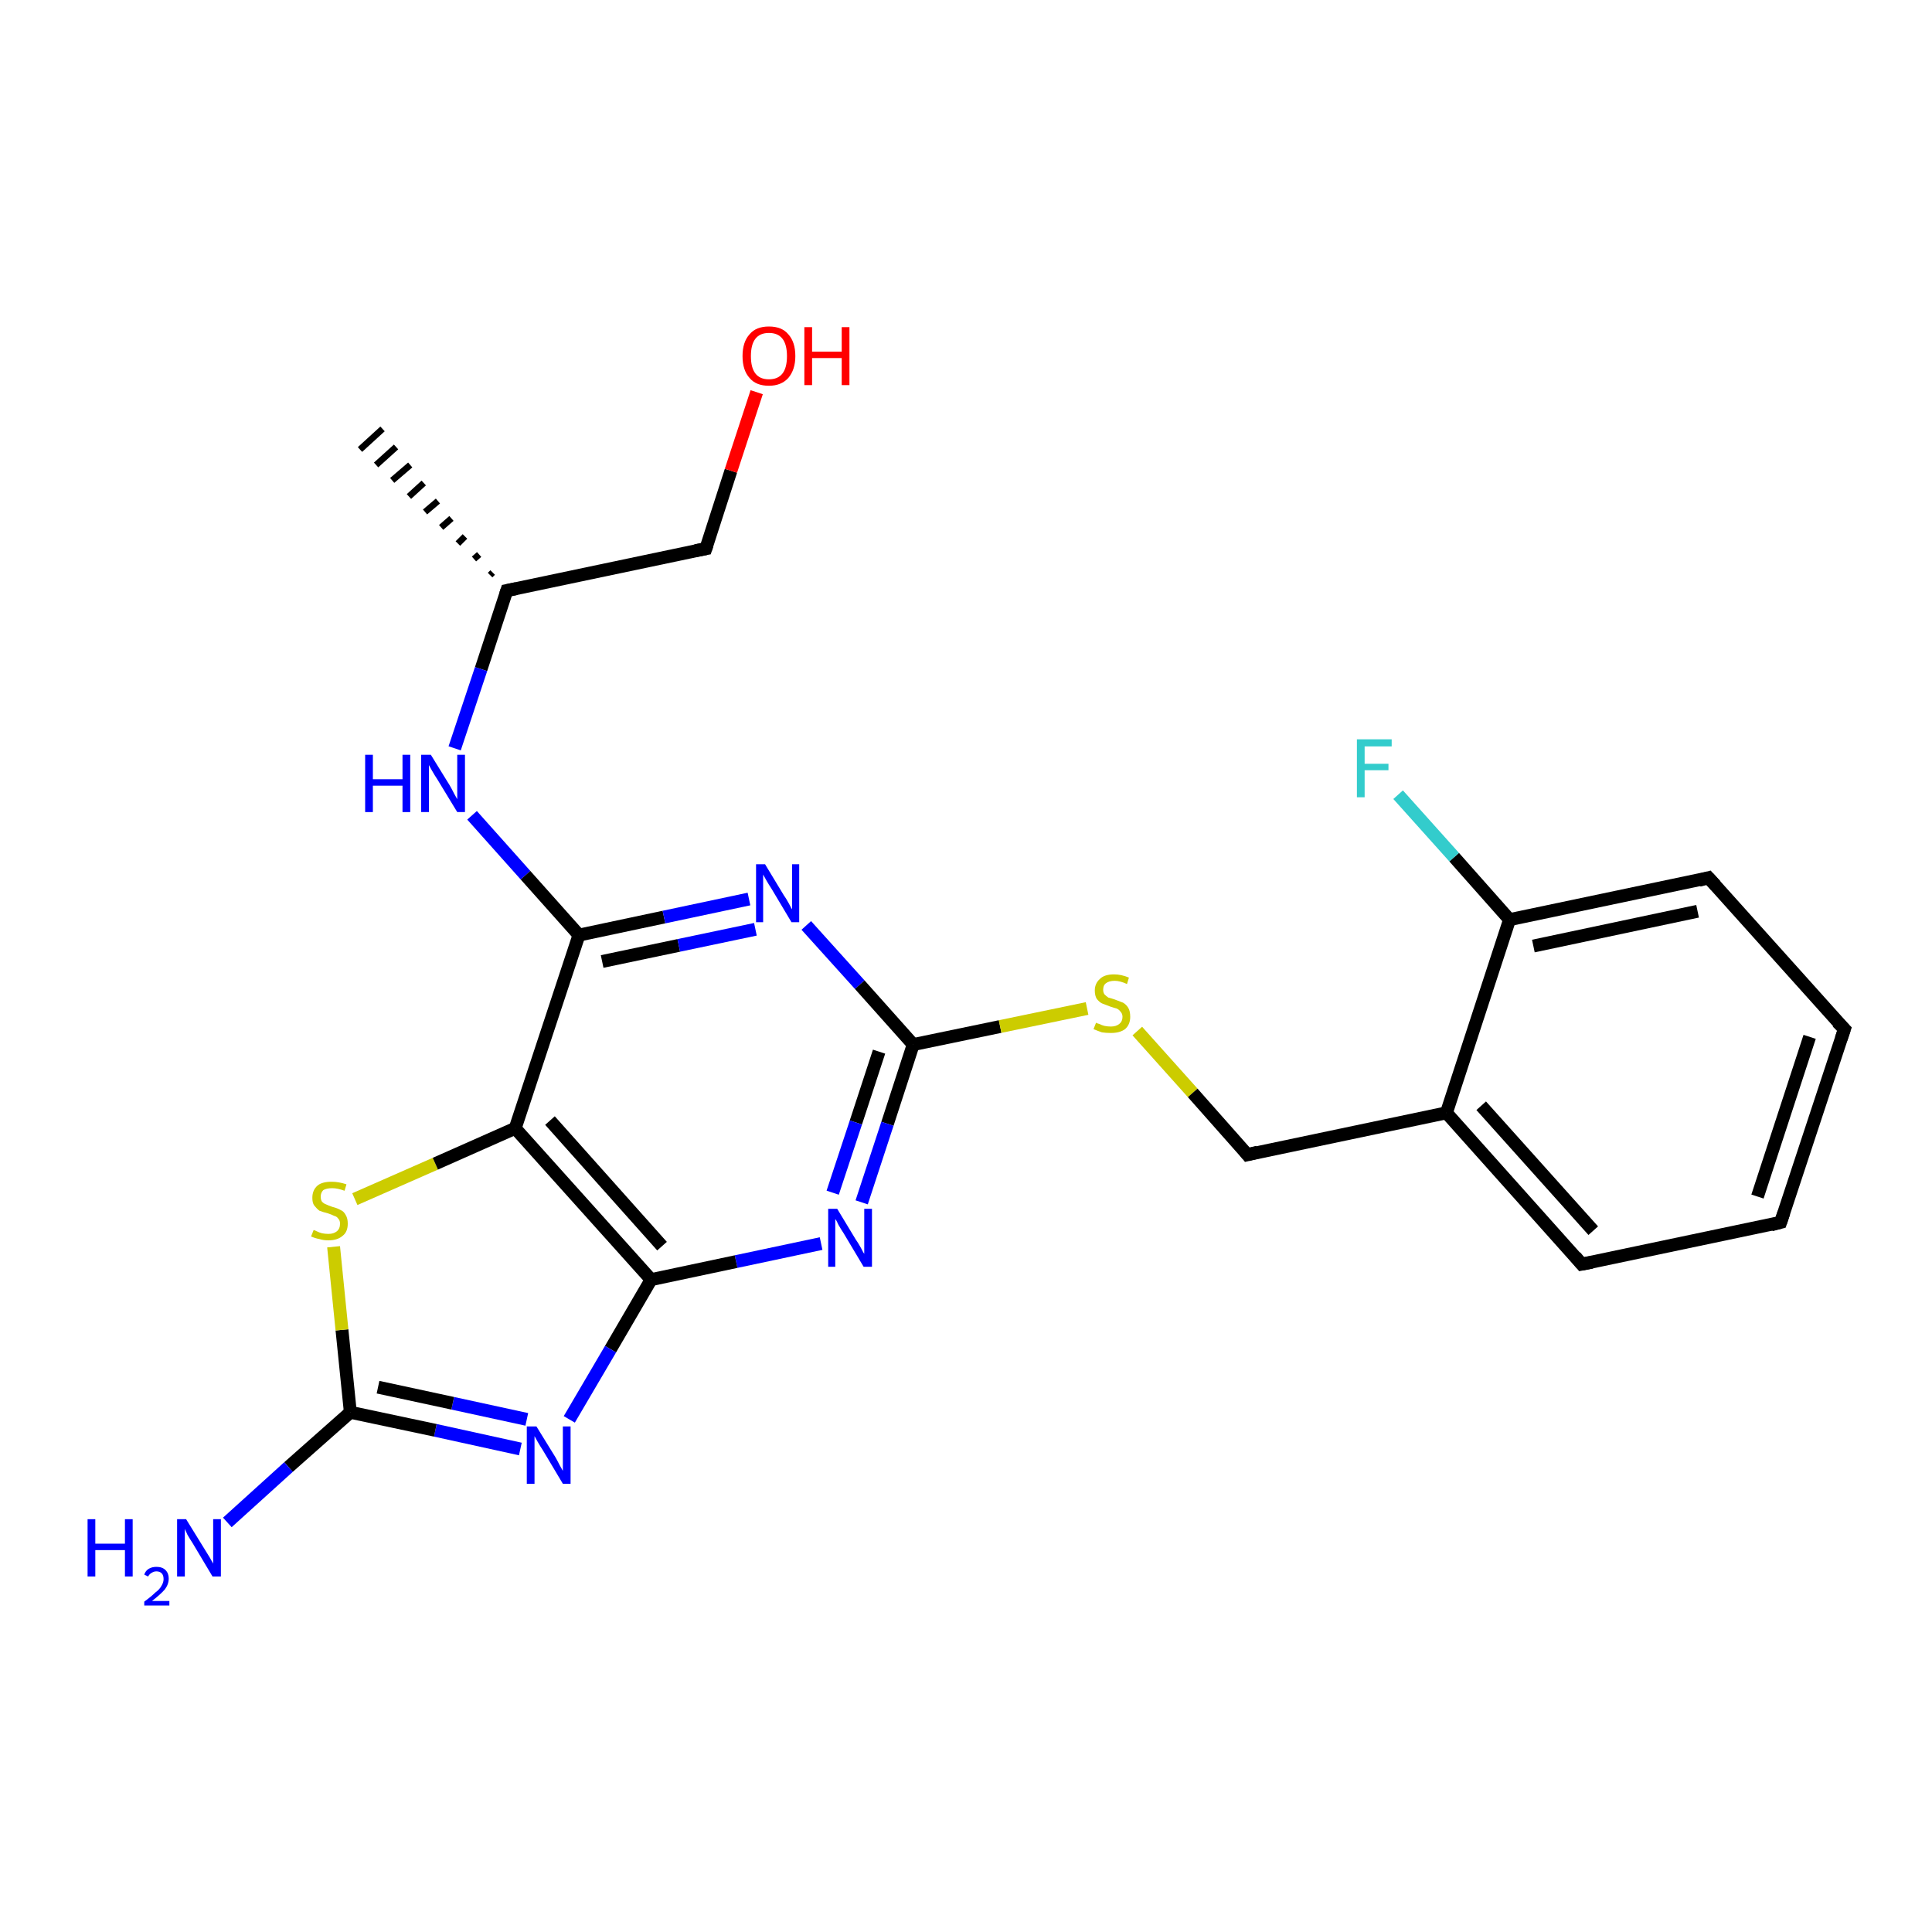 <?xml version='1.0' encoding='iso-8859-1'?>
<svg version='1.1' baseProfile='full'
              xmlns='http://www.w3.org/2000/svg'
                      xmlns:rdkit='http://www.rdkit.org/xml'
                      xmlns:xlink='http://www.w3.org/1999/xlink'
                  xml:space='preserve'
width='300px' height='300px' viewBox='0 0 300 300'>
<!-- END OF HEADER -->
<rect style='opacity:1.0;fill:#FFFFFF;stroke:none' width='300.0' height='300.0' x='0.0' y='0.0'> </rect>
<path class='bond-0 atom-1 atom-0' d='M 76.1,89.3 L 76.5,88.9' style='fill:none;fill-rule:evenodd;stroke:#000000;stroke-width:1.0px;stroke-linecap:butt;stroke-linejoin:miter;stroke-opacity:1' />
<path class='bond-0 atom-1 atom-0' d='M 73.6,86.8 L 74.4,86.1' style='fill:none;fill-rule:evenodd;stroke:#000000;stroke-width:1.0px;stroke-linecap:butt;stroke-linejoin:miter;stroke-opacity:1' />
<path class='bond-0 atom-1 atom-0' d='M 71.1,84.4 L 72.2,83.3' style='fill:none;fill-rule:evenodd;stroke:#000000;stroke-width:1.0px;stroke-linecap:butt;stroke-linejoin:miter;stroke-opacity:1' />
<path class='bond-0 atom-1 atom-0' d='M 68.5,81.9 L 70.1,80.5' style='fill:none;fill-rule:evenodd;stroke:#000000;stroke-width:1.0px;stroke-linecap:butt;stroke-linejoin:miter;stroke-opacity:1' />
<path class='bond-0 atom-1 atom-0' d='M 66.0,79.5 L 68.0,77.8' style='fill:none;fill-rule:evenodd;stroke:#000000;stroke-width:1.0px;stroke-linecap:butt;stroke-linejoin:miter;stroke-opacity:1' />
<path class='bond-0 atom-1 atom-0' d='M 63.5,77.1 L 65.8,75.0' style='fill:none;fill-rule:evenodd;stroke:#000000;stroke-width:1.0px;stroke-linecap:butt;stroke-linejoin:miter;stroke-opacity:1' />
<path class='bond-0 atom-1 atom-0' d='M 60.9,74.6 L 63.7,72.2' style='fill:none;fill-rule:evenodd;stroke:#000000;stroke-width:1.0px;stroke-linecap:butt;stroke-linejoin:miter;stroke-opacity:1' />
<path class='bond-0 atom-1 atom-0' d='M 58.4,72.2 L 61.5,69.4' style='fill:none;fill-rule:evenodd;stroke:#000000;stroke-width:1.0px;stroke-linecap:butt;stroke-linejoin:miter;stroke-opacity:1' />
<path class='bond-0 atom-1 atom-0' d='M 55.9,69.8 L 59.4,66.6' style='fill:none;fill-rule:evenodd;stroke:#000000;stroke-width:1.0px;stroke-linecap:butt;stroke-linejoin:miter;stroke-opacity:1' />
<path class='bond-1 atom-1 atom-2' d='M 78.7,91.7 L 109.6,85.2' style='fill:none;fill-rule:evenodd;stroke:#000000;stroke-width:2.0px;stroke-linecap:butt;stroke-linejoin:miter;stroke-opacity:1' />
<path class='bond-2 atom-2 atom-3' d='M 109.6,85.2 L 113.5,73.1' style='fill:none;fill-rule:evenodd;stroke:#000000;stroke-width:2.0px;stroke-linecap:butt;stroke-linejoin:miter;stroke-opacity:1' />
<path class='bond-2 atom-2 atom-3' d='M 113.5,73.1 L 117.5,60.9' style='fill:none;fill-rule:evenodd;stroke:#FF0000;stroke-width:2.0px;stroke-linecap:butt;stroke-linejoin:miter;stroke-opacity:1' />
<path class='bond-3 atom-1 atom-4' d='M 78.7,91.7 L 74.7,103.9' style='fill:none;fill-rule:evenodd;stroke:#000000;stroke-width:2.0px;stroke-linecap:butt;stroke-linejoin:miter;stroke-opacity:1' />
<path class='bond-3 atom-1 atom-4' d='M 74.7,103.9 L 70.6,116.2' style='fill:none;fill-rule:evenodd;stroke:#0000FF;stroke-width:2.0px;stroke-linecap:butt;stroke-linejoin:miter;stroke-opacity:1' />
<path class='bond-4 atom-4 atom-5' d='M 73.3,126.6 L 81.6,135.9' style='fill:none;fill-rule:evenodd;stroke:#0000FF;stroke-width:2.0px;stroke-linecap:butt;stroke-linejoin:miter;stroke-opacity:1' />
<path class='bond-4 atom-4 atom-5' d='M 81.6,135.9 L 89.9,145.2' style='fill:none;fill-rule:evenodd;stroke:#000000;stroke-width:2.0px;stroke-linecap:butt;stroke-linejoin:miter;stroke-opacity:1' />
<path class='bond-5 atom-5 atom-6' d='M 89.9,145.2 L 103.1,142.4' style='fill:none;fill-rule:evenodd;stroke:#000000;stroke-width:2.0px;stroke-linecap:butt;stroke-linejoin:miter;stroke-opacity:1' />
<path class='bond-5 atom-5 atom-6' d='M 103.1,142.4 L 116.3,139.6' style='fill:none;fill-rule:evenodd;stroke:#0000FF;stroke-width:2.0px;stroke-linecap:butt;stroke-linejoin:miter;stroke-opacity:1' />
<path class='bond-5 atom-5 atom-6' d='M 93.5,149.3 L 105.4,146.8' style='fill:none;fill-rule:evenodd;stroke:#000000;stroke-width:2.0px;stroke-linecap:butt;stroke-linejoin:miter;stroke-opacity:1' />
<path class='bond-5 atom-5 atom-6' d='M 105.4,146.8 L 117.3,144.3' style='fill:none;fill-rule:evenodd;stroke:#0000FF;stroke-width:2.0px;stroke-linecap:butt;stroke-linejoin:miter;stroke-opacity:1' />
<path class='bond-6 atom-6 atom-7' d='M 125.2,143.7 L 133.5,152.9' style='fill:none;fill-rule:evenodd;stroke:#0000FF;stroke-width:2.0px;stroke-linecap:butt;stroke-linejoin:miter;stroke-opacity:1' />
<path class='bond-6 atom-6 atom-7' d='M 133.5,152.9 L 141.8,162.2' style='fill:none;fill-rule:evenodd;stroke:#000000;stroke-width:2.0px;stroke-linecap:butt;stroke-linejoin:miter;stroke-opacity:1' />
<path class='bond-7 atom-7 atom-8' d='M 141.8,162.2 L 155.3,159.4' style='fill:none;fill-rule:evenodd;stroke:#000000;stroke-width:2.0px;stroke-linecap:butt;stroke-linejoin:miter;stroke-opacity:1' />
<path class='bond-7 atom-7 atom-8' d='M 155.3,159.4 L 168.8,156.6' style='fill:none;fill-rule:evenodd;stroke:#CCCC00;stroke-width:2.0px;stroke-linecap:butt;stroke-linejoin:miter;stroke-opacity:1' />
<path class='bond-8 atom-8 atom-9' d='M 176.6,160.1 L 185.2,169.7' style='fill:none;fill-rule:evenodd;stroke:#CCCC00;stroke-width:2.0px;stroke-linecap:butt;stroke-linejoin:miter;stroke-opacity:1' />
<path class='bond-8 atom-8 atom-9' d='M 185.2,169.7 L 193.7,179.3' style='fill:none;fill-rule:evenodd;stroke:#000000;stroke-width:2.0px;stroke-linecap:butt;stroke-linejoin:miter;stroke-opacity:1' />
<path class='bond-9 atom-9 atom-10' d='M 193.7,179.3 L 224.6,172.8' style='fill:none;fill-rule:evenodd;stroke:#000000;stroke-width:2.0px;stroke-linecap:butt;stroke-linejoin:miter;stroke-opacity:1' />
<path class='bond-10 atom-10 atom-11' d='M 224.6,172.8 L 245.6,196.3' style='fill:none;fill-rule:evenodd;stroke:#000000;stroke-width:2.0px;stroke-linecap:butt;stroke-linejoin:miter;stroke-opacity:1' />
<path class='bond-10 atom-10 atom-11' d='M 230.0,171.7 L 247.4,191.1' style='fill:none;fill-rule:evenodd;stroke:#000000;stroke-width:2.0px;stroke-linecap:butt;stroke-linejoin:miter;stroke-opacity:1' />
<path class='bond-11 atom-11 atom-12' d='M 245.6,196.3 L 276.5,189.8' style='fill:none;fill-rule:evenodd;stroke:#000000;stroke-width:2.0px;stroke-linecap:butt;stroke-linejoin:miter;stroke-opacity:1' />
<path class='bond-12 atom-12 atom-13' d='M 276.5,189.8 L 286.4,159.8' style='fill:none;fill-rule:evenodd;stroke:#000000;stroke-width:2.0px;stroke-linecap:butt;stroke-linejoin:miter;stroke-opacity:1' />
<path class='bond-12 atom-12 atom-13' d='M 272.9,185.8 L 281.0,161.0' style='fill:none;fill-rule:evenodd;stroke:#000000;stroke-width:2.0px;stroke-linecap:butt;stroke-linejoin:miter;stroke-opacity:1' />
<path class='bond-13 atom-13 atom-14' d='M 286.4,159.8 L 265.3,136.3' style='fill:none;fill-rule:evenodd;stroke:#000000;stroke-width:2.0px;stroke-linecap:butt;stroke-linejoin:miter;stroke-opacity:1' />
<path class='bond-14 atom-14 atom-15' d='M 265.3,136.3 L 234.4,142.8' style='fill:none;fill-rule:evenodd;stroke:#000000;stroke-width:2.0px;stroke-linecap:butt;stroke-linejoin:miter;stroke-opacity:1' />
<path class='bond-14 atom-14 atom-15' d='M 263.6,141.5 L 238.1,146.9' style='fill:none;fill-rule:evenodd;stroke:#000000;stroke-width:2.0px;stroke-linecap:butt;stroke-linejoin:miter;stroke-opacity:1' />
<path class='bond-15 atom-15 atom-16' d='M 234.4,142.8 L 225.8,133.1' style='fill:none;fill-rule:evenodd;stroke:#000000;stroke-width:2.0px;stroke-linecap:butt;stroke-linejoin:miter;stroke-opacity:1' />
<path class='bond-15 atom-15 atom-16' d='M 225.8,133.1 L 217.1,123.4' style='fill:none;fill-rule:evenodd;stroke:#33CCCC;stroke-width:2.0px;stroke-linecap:butt;stroke-linejoin:miter;stroke-opacity:1' />
<path class='bond-16 atom-7 atom-17' d='M 141.8,162.2 L 137.8,174.5' style='fill:none;fill-rule:evenodd;stroke:#000000;stroke-width:2.0px;stroke-linecap:butt;stroke-linejoin:miter;stroke-opacity:1' />
<path class='bond-16 atom-7 atom-17' d='M 137.8,174.5 L 133.8,186.7' style='fill:none;fill-rule:evenodd;stroke:#0000FF;stroke-width:2.0px;stroke-linecap:butt;stroke-linejoin:miter;stroke-opacity:1' />
<path class='bond-16 atom-7 atom-17' d='M 136.5,163.3 L 132.9,174.3' style='fill:none;fill-rule:evenodd;stroke:#000000;stroke-width:2.0px;stroke-linecap:butt;stroke-linejoin:miter;stroke-opacity:1' />
<path class='bond-16 atom-7 atom-17' d='M 132.9,174.3 L 129.3,185.2' style='fill:none;fill-rule:evenodd;stroke:#0000FF;stroke-width:2.0px;stroke-linecap:butt;stroke-linejoin:miter;stroke-opacity:1' />
<path class='bond-17 atom-17 atom-18' d='M 127.5,193.1 L 114.3,195.9' style='fill:none;fill-rule:evenodd;stroke:#0000FF;stroke-width:2.0px;stroke-linecap:butt;stroke-linejoin:miter;stroke-opacity:1' />
<path class='bond-17 atom-17 atom-18' d='M 114.3,195.9 L 101.1,198.7' style='fill:none;fill-rule:evenodd;stroke:#000000;stroke-width:2.0px;stroke-linecap:butt;stroke-linejoin:miter;stroke-opacity:1' />
<path class='bond-18 atom-18 atom-19' d='M 101.1,198.7 L 94.8,209.5' style='fill:none;fill-rule:evenodd;stroke:#000000;stroke-width:2.0px;stroke-linecap:butt;stroke-linejoin:miter;stroke-opacity:1' />
<path class='bond-18 atom-18 atom-19' d='M 94.8,209.5 L 88.4,220.4' style='fill:none;fill-rule:evenodd;stroke:#0000FF;stroke-width:2.0px;stroke-linecap:butt;stroke-linejoin:miter;stroke-opacity:1' />
<path class='bond-19 atom-19 atom-20' d='M 80.8,225.0 L 67.6,222.1' style='fill:none;fill-rule:evenodd;stroke:#0000FF;stroke-width:2.0px;stroke-linecap:butt;stroke-linejoin:miter;stroke-opacity:1' />
<path class='bond-19 atom-19 atom-20' d='M 67.6,222.1 L 54.4,219.3' style='fill:none;fill-rule:evenodd;stroke:#000000;stroke-width:2.0px;stroke-linecap:butt;stroke-linejoin:miter;stroke-opacity:1' />
<path class='bond-19 atom-19 atom-20' d='M 81.8,220.4 L 70.3,217.9' style='fill:none;fill-rule:evenodd;stroke:#0000FF;stroke-width:2.0px;stroke-linecap:butt;stroke-linejoin:miter;stroke-opacity:1' />
<path class='bond-19 atom-19 atom-20' d='M 70.3,217.9 L 58.7,215.4' style='fill:none;fill-rule:evenodd;stroke:#000000;stroke-width:2.0px;stroke-linecap:butt;stroke-linejoin:miter;stroke-opacity:1' />
<path class='bond-20 atom-20 atom-21' d='M 54.4,219.3 L 44.8,227.8' style='fill:none;fill-rule:evenodd;stroke:#000000;stroke-width:2.0px;stroke-linecap:butt;stroke-linejoin:miter;stroke-opacity:1' />
<path class='bond-20 atom-20 atom-21' d='M 44.8,227.8 L 35.3,236.4' style='fill:none;fill-rule:evenodd;stroke:#0000FF;stroke-width:2.0px;stroke-linecap:butt;stroke-linejoin:miter;stroke-opacity:1' />
<path class='bond-21 atom-20 atom-22' d='M 54.4,219.3 L 53.1,206.5' style='fill:none;fill-rule:evenodd;stroke:#000000;stroke-width:2.0px;stroke-linecap:butt;stroke-linejoin:miter;stroke-opacity:1' />
<path class='bond-21 atom-20 atom-22' d='M 53.1,206.5 L 51.8,193.6' style='fill:none;fill-rule:evenodd;stroke:#CCCC00;stroke-width:2.0px;stroke-linecap:butt;stroke-linejoin:miter;stroke-opacity:1' />
<path class='bond-22 atom-22 atom-23' d='M 55.1,186.2 L 67.6,180.7' style='fill:none;fill-rule:evenodd;stroke:#CCCC00;stroke-width:2.0px;stroke-linecap:butt;stroke-linejoin:miter;stroke-opacity:1' />
<path class='bond-22 atom-22 atom-23' d='M 67.6,180.7 L 80.0,175.2' style='fill:none;fill-rule:evenodd;stroke:#000000;stroke-width:2.0px;stroke-linecap:butt;stroke-linejoin:miter;stroke-opacity:1' />
<path class='bond-23 atom-23 atom-5' d='M 80.0,175.2 L 89.9,145.2' style='fill:none;fill-rule:evenodd;stroke:#000000;stroke-width:2.0px;stroke-linecap:butt;stroke-linejoin:miter;stroke-opacity:1' />
<path class='bond-24 atom-15 atom-10' d='M 234.4,142.8 L 224.6,172.8' style='fill:none;fill-rule:evenodd;stroke:#000000;stroke-width:2.0px;stroke-linecap:butt;stroke-linejoin:miter;stroke-opacity:1' />
<path class='bond-25 atom-23 atom-18' d='M 80.0,175.2 L 101.1,198.7' style='fill:none;fill-rule:evenodd;stroke:#000000;stroke-width:2.0px;stroke-linecap:butt;stroke-linejoin:miter;stroke-opacity:1' />
<path class='bond-25 atom-23 atom-18' d='M 85.4,174.0 L 102.8,193.5' style='fill:none;fill-rule:evenodd;stroke:#000000;stroke-width:2.0px;stroke-linecap:butt;stroke-linejoin:miter;stroke-opacity:1' />
<path d='M 80.2,91.4 L 78.7,91.7 L 78.5,92.3' style='fill:none;stroke:#000000;stroke-width:2.0px;stroke-linecap:butt;stroke-linejoin:miter;stroke-opacity:1;' />
<path d='M 108.0,85.5 L 109.6,85.2 L 109.8,84.6' style='fill:none;stroke:#000000;stroke-width:2.0px;stroke-linecap:butt;stroke-linejoin:miter;stroke-opacity:1;' />
<path d='M 193.3,178.8 L 193.7,179.3 L 195.3,178.9' style='fill:none;stroke:#000000;stroke-width:2.0px;stroke-linecap:butt;stroke-linejoin:miter;stroke-opacity:1;' />
<path d='M 244.6,195.1 L 245.6,196.3 L 247.2,196.0' style='fill:none;stroke:#000000;stroke-width:2.0px;stroke-linecap:butt;stroke-linejoin:miter;stroke-opacity:1;' />
<path d='M 275.0,190.2 L 276.5,189.8 L 277.0,188.3' style='fill:none;stroke:#000000;stroke-width:2.0px;stroke-linecap:butt;stroke-linejoin:miter;stroke-opacity:1;' />
<path d='M 285.9,161.3 L 286.4,159.8 L 285.3,158.7' style='fill:none;stroke:#000000;stroke-width:2.0px;stroke-linecap:butt;stroke-linejoin:miter;stroke-opacity:1;' />
<path d='M 266.4,137.5 L 265.3,136.3 L 263.8,136.7' style='fill:none;stroke:#000000;stroke-width:2.0px;stroke-linecap:butt;stroke-linejoin:miter;stroke-opacity:1;' />
<path class='atom-3' d='M 115.3 55.3
Q 115.3 53.1, 116.4 51.9
Q 117.4 50.7, 119.4 50.7
Q 121.4 50.7, 122.4 51.9
Q 123.5 53.1, 123.5 55.3
Q 123.5 57.4, 122.4 58.7
Q 121.3 59.9, 119.4 59.9
Q 117.4 59.9, 116.4 58.7
Q 115.3 57.5, 115.3 55.3
M 119.4 58.9
Q 120.8 58.9, 121.5 58.0
Q 122.2 57.1, 122.2 55.3
Q 122.2 53.5, 121.5 52.6
Q 120.8 51.7, 119.4 51.7
Q 118.0 51.7, 117.3 52.6
Q 116.6 53.5, 116.6 55.3
Q 116.6 57.1, 117.3 58.0
Q 118.0 58.9, 119.4 58.9
' fill='#FF0000'/>
<path class='atom-3' d='M 124.9 50.8
L 126.1 50.8
L 126.1 54.6
L 130.7 54.6
L 130.7 50.8
L 131.9 50.8
L 131.9 59.8
L 130.7 59.8
L 130.7 55.6
L 126.1 55.6
L 126.1 59.8
L 124.9 59.8
L 124.9 50.8
' fill='#FF0000'/>
<path class='atom-4' d='M 56.7 117.2
L 57.9 117.2
L 57.9 121.0
L 62.5 121.0
L 62.5 117.2
L 63.7 117.2
L 63.7 126.1
L 62.5 126.1
L 62.5 122.0
L 57.9 122.0
L 57.9 126.1
L 56.7 126.1
L 56.7 117.2
' fill='#0000FF'/>
<path class='atom-4' d='M 66.9 117.2
L 69.8 121.9
Q 70.1 122.4, 70.5 123.2
Q 71.0 124.1, 71.0 124.1
L 71.0 117.2
L 72.2 117.2
L 72.2 126.1
L 71.0 126.1
L 67.9 121.0
Q 67.5 120.4, 67.1 119.7
Q 66.7 119.0, 66.6 118.8
L 66.6 126.1
L 65.4 126.1
L 65.4 117.2
L 66.9 117.2
' fill='#0000FF'/>
<path class='atom-6' d='M 118.8 134.2
L 121.7 139.0
Q 122.0 139.4, 122.5 140.3
Q 122.9 141.1, 123.0 141.2
L 123.0 134.2
L 124.1 134.2
L 124.1 143.2
L 122.9 143.2
L 119.8 138.0
Q 119.4 137.4, 119.0 136.7
Q 118.6 136.0, 118.5 135.8
L 118.5 143.2
L 117.4 143.2
L 117.4 134.2
L 118.8 134.2
' fill='#0000FF'/>
<path class='atom-8' d='M 170.2 158.8
Q 170.3 158.9, 170.7 159.0
Q 171.1 159.2, 171.5 159.3
Q 172.0 159.4, 172.5 159.4
Q 173.3 159.4, 173.8 159.0
Q 174.3 158.6, 174.3 157.9
Q 174.3 157.4, 174.0 157.1
Q 173.8 156.8, 173.4 156.6
Q 173.0 156.5, 172.4 156.3
Q 171.6 156.0, 171.1 155.8
Q 170.7 155.6, 170.3 155.1
Q 170.0 154.6, 170.0 153.8
Q 170.0 152.7, 170.8 152.0
Q 171.5 151.3, 173.0 151.3
Q 174.1 151.3, 175.3 151.8
L 175.0 152.8
Q 173.9 152.3, 173.1 152.3
Q 172.2 152.3, 171.7 152.7
Q 171.3 153.0, 171.3 153.7
Q 171.3 154.1, 171.5 154.4
Q 171.8 154.7, 172.1 154.9
Q 172.5 155.0, 173.1 155.2
Q 173.9 155.5, 174.4 155.7
Q 174.9 156.0, 175.2 156.5
Q 175.5 157.0, 175.5 157.9
Q 175.5 159.1, 174.7 159.8
Q 173.9 160.4, 172.5 160.4
Q 171.7 160.4, 171.1 160.3
Q 170.5 160.1, 169.8 159.8
L 170.2 158.8
' fill='#CCCC00'/>
<path class='atom-16' d='M 210.7 114.8
L 216.1 114.8
L 216.1 115.9
L 211.9 115.9
L 211.9 118.6
L 215.6 118.6
L 215.6 119.6
L 211.9 119.6
L 211.9 123.8
L 210.7 123.8
L 210.7 114.8
' fill='#33CCCC'/>
<path class='atom-17' d='M 130.0 187.7
L 132.9 192.5
Q 133.2 192.9, 133.7 193.8
Q 134.1 194.6, 134.2 194.7
L 134.2 187.7
L 135.4 187.7
L 135.4 196.7
L 134.1 196.7
L 131.0 191.5
Q 130.6 190.9, 130.2 190.2
Q 129.9 189.5, 129.7 189.3
L 129.7 196.7
L 128.6 196.7
L 128.6 187.7
L 130.0 187.7
' fill='#0000FF'/>
<path class='atom-19' d='M 83.3 221.5
L 86.2 226.2
Q 86.5 226.7, 86.9 227.5
Q 87.4 228.4, 87.4 228.4
L 87.4 221.5
L 88.6 221.5
L 88.6 230.4
L 87.4 230.4
L 84.3 225.2
Q 83.9 224.6, 83.5 223.9
Q 83.1 223.2, 83.0 223.0
L 83.0 230.4
L 81.8 230.4
L 81.8 221.5
L 83.3 221.5
' fill='#0000FF'/>
<path class='atom-21' d='M 13.6 235.9
L 14.8 235.9
L 14.8 239.7
L 19.4 239.7
L 19.4 235.9
L 20.6 235.9
L 20.6 244.8
L 19.4 244.8
L 19.4 240.7
L 14.8 240.7
L 14.8 244.8
L 13.6 244.8
L 13.6 235.9
' fill='#0000FF'/>
<path class='atom-21' d='M 22.4 244.5
Q 22.6 243.9, 23.1 243.6
Q 23.6 243.3, 24.3 243.3
Q 25.2 243.3, 25.7 243.8
Q 26.2 244.3, 26.2 245.1
Q 26.2 246.0, 25.6 246.8
Q 24.9 247.6, 23.6 248.6
L 26.3 248.6
L 26.3 249.3
L 22.4 249.3
L 22.4 248.7
Q 23.5 247.9, 24.1 247.3
Q 24.8 246.8, 25.1 246.2
Q 25.4 245.7, 25.4 245.2
Q 25.4 244.6, 25.1 244.3
Q 24.8 244.0, 24.3 244.0
Q 23.9 244.0, 23.6 244.2
Q 23.2 244.4, 23.0 244.8
L 22.4 244.5
' fill='#0000FF'/>
<path class='atom-21' d='M 28.9 235.9
L 31.8 240.6
Q 32.1 241.1, 32.6 241.9
Q 33.1 242.8, 33.1 242.8
L 33.1 235.9
L 34.3 235.9
L 34.3 244.8
L 33.0 244.8
L 29.9 239.6
Q 29.5 239.0, 29.1 238.3
Q 28.8 237.6, 28.7 237.4
L 28.7 244.8
L 27.5 244.8
L 27.5 235.9
L 28.9 235.9
' fill='#0000FF'/>
<path class='atom-22' d='M 48.7 191.0
Q 48.8 191.0, 49.2 191.2
Q 49.6 191.4, 50.0 191.5
Q 50.5 191.6, 51.0 191.6
Q 51.8 191.6, 52.3 191.2
Q 52.8 190.8, 52.8 190.0
Q 52.8 189.5, 52.5 189.2
Q 52.3 188.9, 51.9 188.8
Q 51.5 188.6, 50.9 188.4
Q 50.1 188.2, 49.6 188.0
Q 49.2 187.7, 48.8 187.2
Q 48.5 186.8, 48.5 186.0
Q 48.5 184.8, 49.3 184.1
Q 50.0 183.5, 51.5 183.5
Q 52.6 183.5, 53.8 183.9
L 53.5 184.9
Q 52.4 184.5, 51.6 184.5
Q 50.7 184.5, 50.2 184.8
Q 49.8 185.2, 49.8 185.8
Q 49.8 186.3, 50.0 186.6
Q 50.3 186.9, 50.6 187.0
Q 51.0 187.2, 51.6 187.4
Q 52.4 187.6, 52.9 187.9
Q 53.4 188.1, 53.7 188.7
Q 54.0 189.2, 54.0 190.0
Q 54.0 191.3, 53.2 191.9
Q 52.4 192.6, 51.0 192.6
Q 50.2 192.6, 49.6 192.4
Q 49.0 192.3, 48.3 192.0
L 48.7 191.0
' fill='#CCCC00'/>
</svg>
